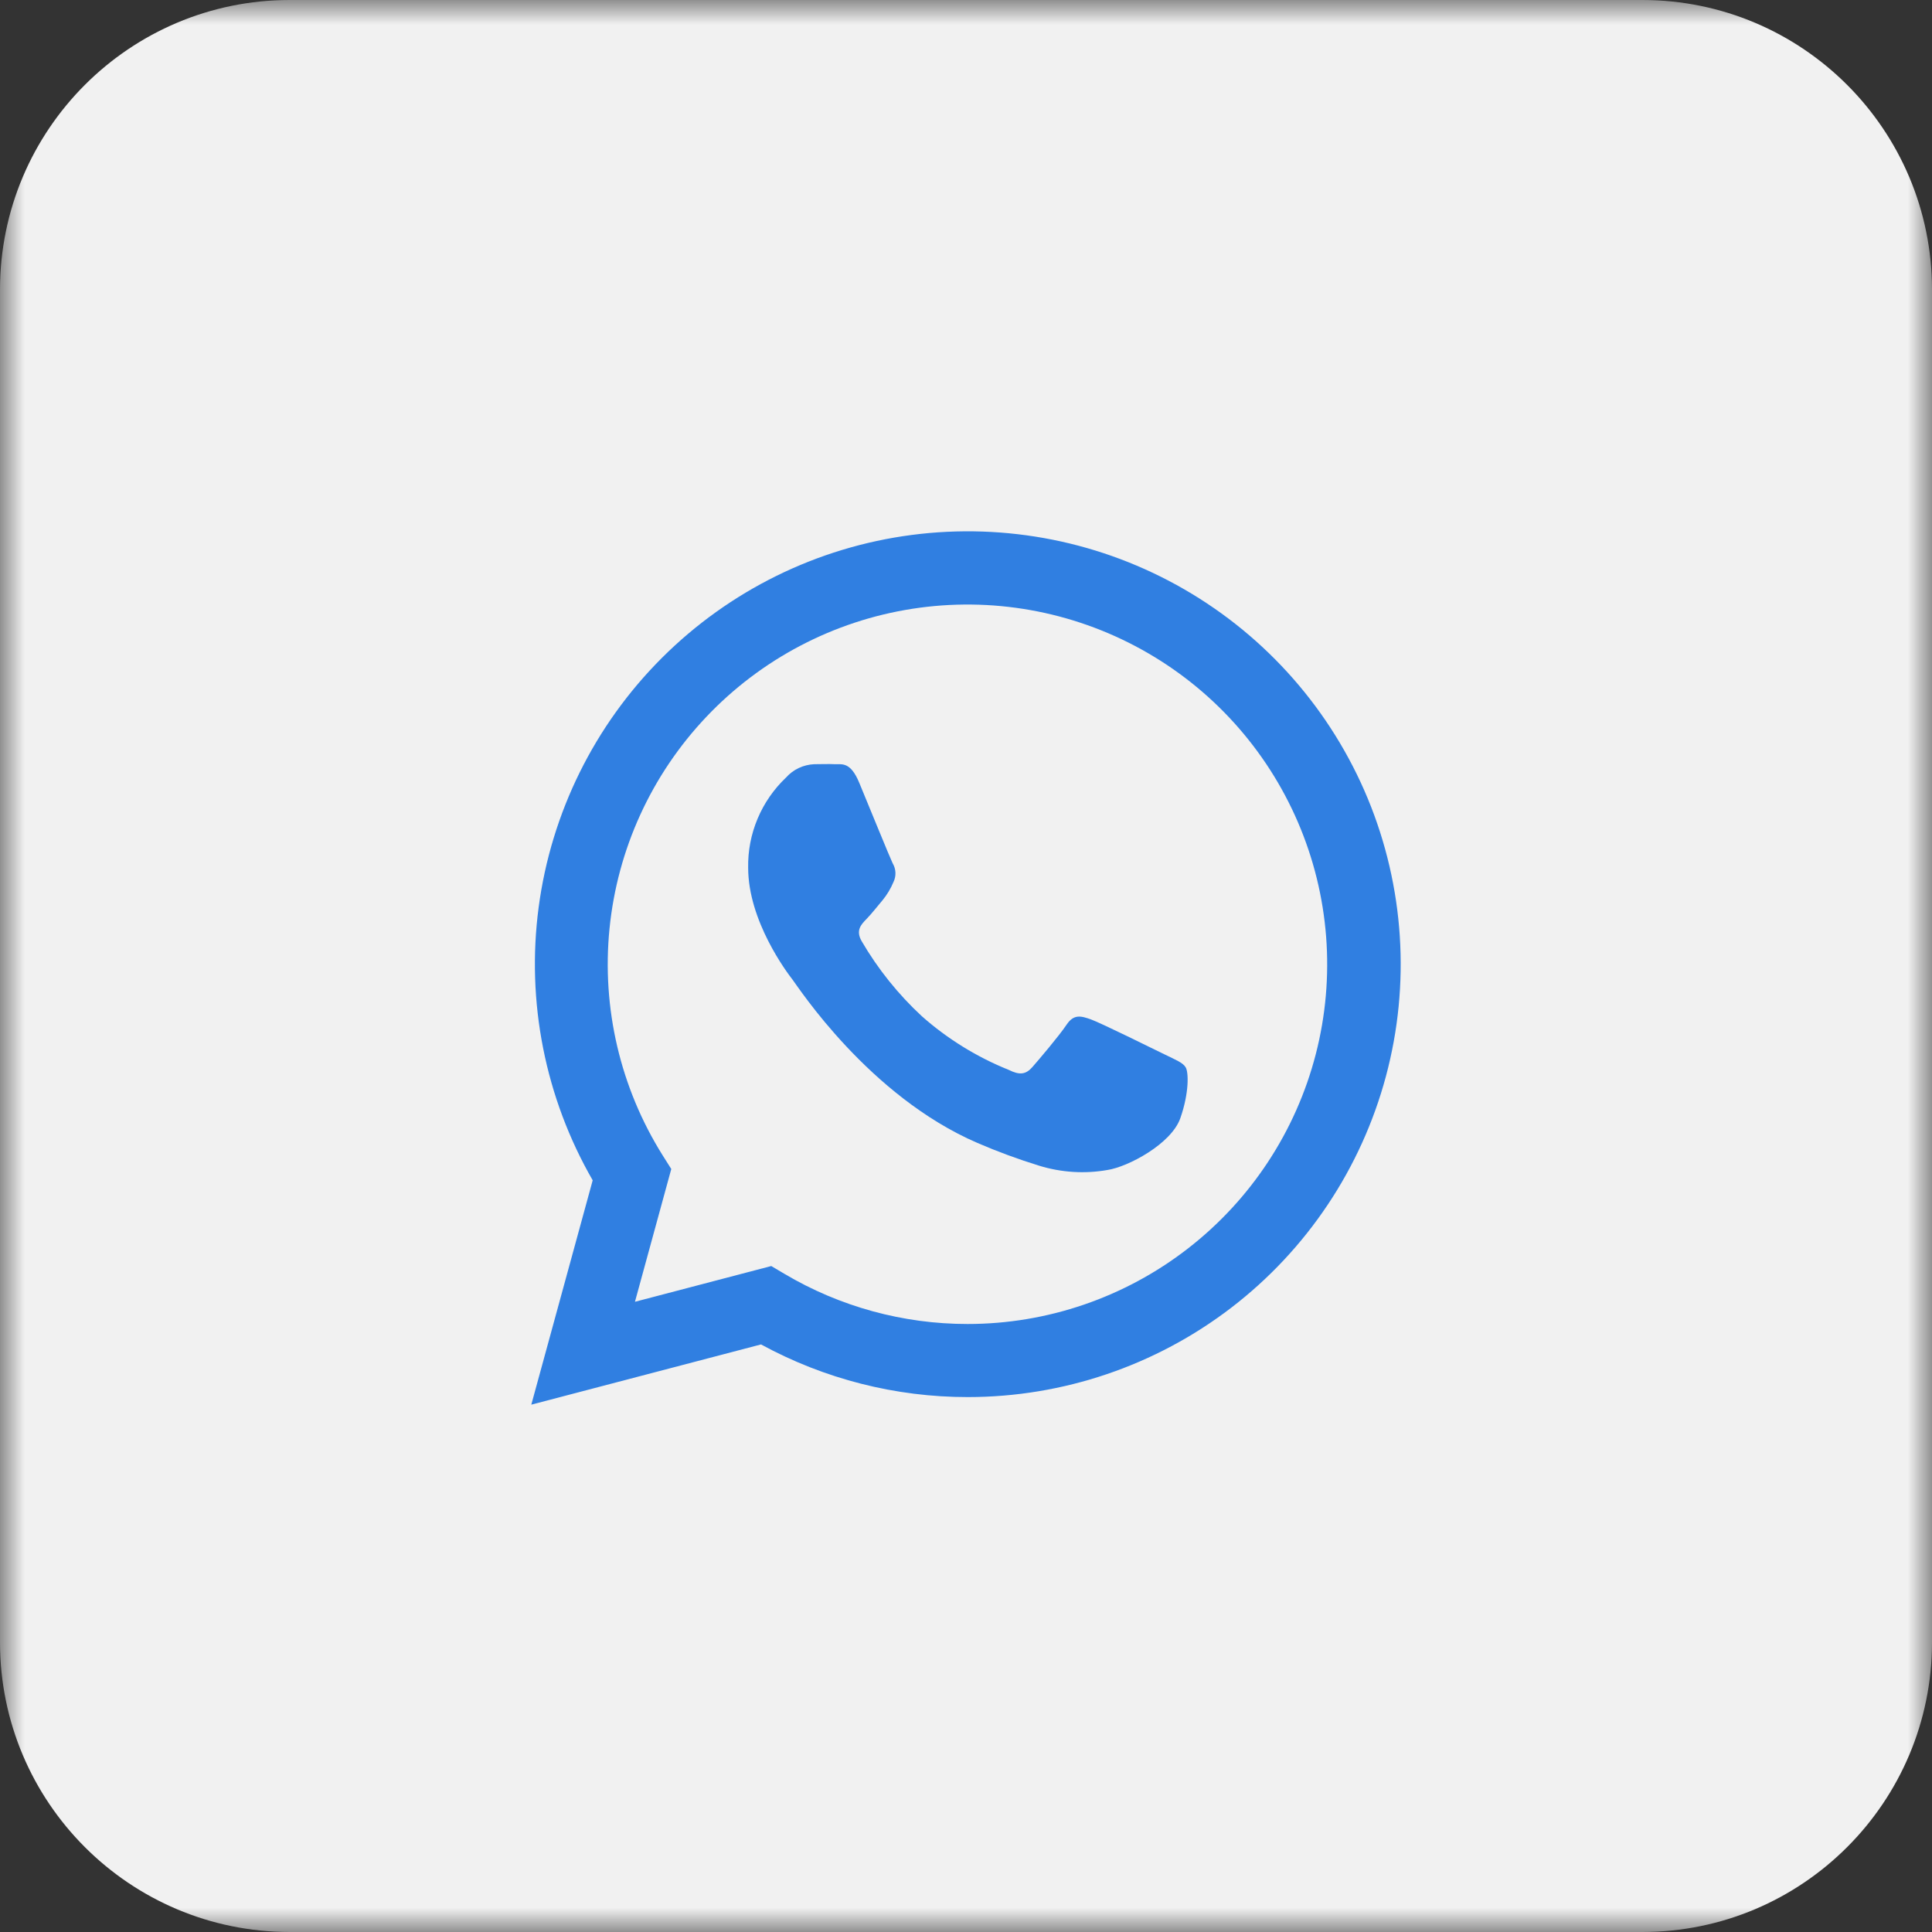 <?xml version="1.0" encoding="UTF-8"?> <svg xmlns="http://www.w3.org/2000/svg" width="40" height="40" viewBox="0 0 40 40" fill="none"><rect x="0" y="0" width="40" height="40" fill="#333333" stroke="none"/><mask id="mask0_1_39" style="mask-type:luminance" maskUnits="userSpaceOnUse" x="0" y="0" width="40" height="40"><path d="M40 0H0V40H40V0Z" fill="white"></path></mask><g mask="url(#mask0_1_39)"><path d="M34 0H6C2.686 0 0 2.686 0 6V34C0 37.314 2.686 40 6 40H34C37.314 40 40 37.314 40 34V6C40 2.686 37.314 0 34 0Z" fill="#F1F1F1"></path><path d="M11 29.082L12.271 24.437C11.287 22.728 10.893 20.741 11.152 18.786C11.411 16.83 12.308 15.015 13.704 13.621C15.1 12.227 16.916 11.332 18.872 11.076C20.828 10.82 22.814 11.216 24.522 12.203C26.23 13.19 27.564 14.713 28.319 16.535C29.073 18.358 29.205 20.379 28.694 22.284C28.183 24.189 27.058 25.873 25.493 27.074C23.928 28.274 22.01 28.925 20.038 28.925C18.542 28.926 17.07 28.551 15.756 27.835L11 29.082ZM15.968 26.212L16.24 26.373C17.388 27.054 18.698 27.412 20.032 27.412C21.683 27.412 23.287 26.863 24.592 25.851C25.897 24.84 26.829 23.424 27.242 21.825C27.654 20.227 27.524 18.536 26.871 17.02C26.218 15.503 25.08 14.246 23.635 13.447C22.191 12.648 20.521 12.351 18.89 12.604C17.258 12.857 15.757 13.645 14.622 14.844C13.486 16.043 12.782 17.585 12.619 19.229C12.456 20.872 12.843 22.522 13.72 23.921L13.898 24.203L13.146 26.952L15.968 26.212Z" fill="#307FE1"></path><path fill-rule="evenodd" clip-rule="evenodd" d="M24.546 22.095C24.491 22.002 24.34 21.942 24.117 21.833C23.893 21.724 22.792 21.179 22.585 21.105C22.378 21.032 22.231 20.992 22.081 21.217C21.931 21.442 21.504 21.945 21.372 22.095C21.24 22.245 21.111 22.264 20.888 22.152C20.228 21.887 19.618 21.511 19.086 21.04C18.597 20.587 18.177 20.064 17.841 19.488C17.711 19.264 17.827 19.143 17.939 19.028C18.051 18.913 18.163 18.766 18.274 18.636C18.366 18.523 18.442 18.397 18.498 18.262C18.528 18.201 18.542 18.133 18.539 18.064C18.536 17.995 18.515 17.929 18.48 17.87C18.425 17.758 17.976 16.655 17.79 16.207C17.605 15.758 17.423 15.83 17.287 15.822C17.15 15.815 17.006 15.822 16.856 15.822C16.745 15.827 16.637 15.854 16.537 15.901C16.437 15.948 16.348 16.015 16.274 16.098C16.021 16.338 15.82 16.628 15.685 16.95C15.55 17.271 15.483 17.618 15.49 17.967C15.49 19.068 16.292 20.133 16.409 20.283C16.525 20.433 17.988 22.694 20.238 23.664C20.655 23.844 21.082 24.001 21.516 24.135C21.972 24.275 22.455 24.306 22.925 24.224C23.355 24.16 24.25 23.683 24.437 23.152C24.624 22.62 24.609 22.188 24.546 22.095Z" fill="#307FE1"></path></g></svg> 